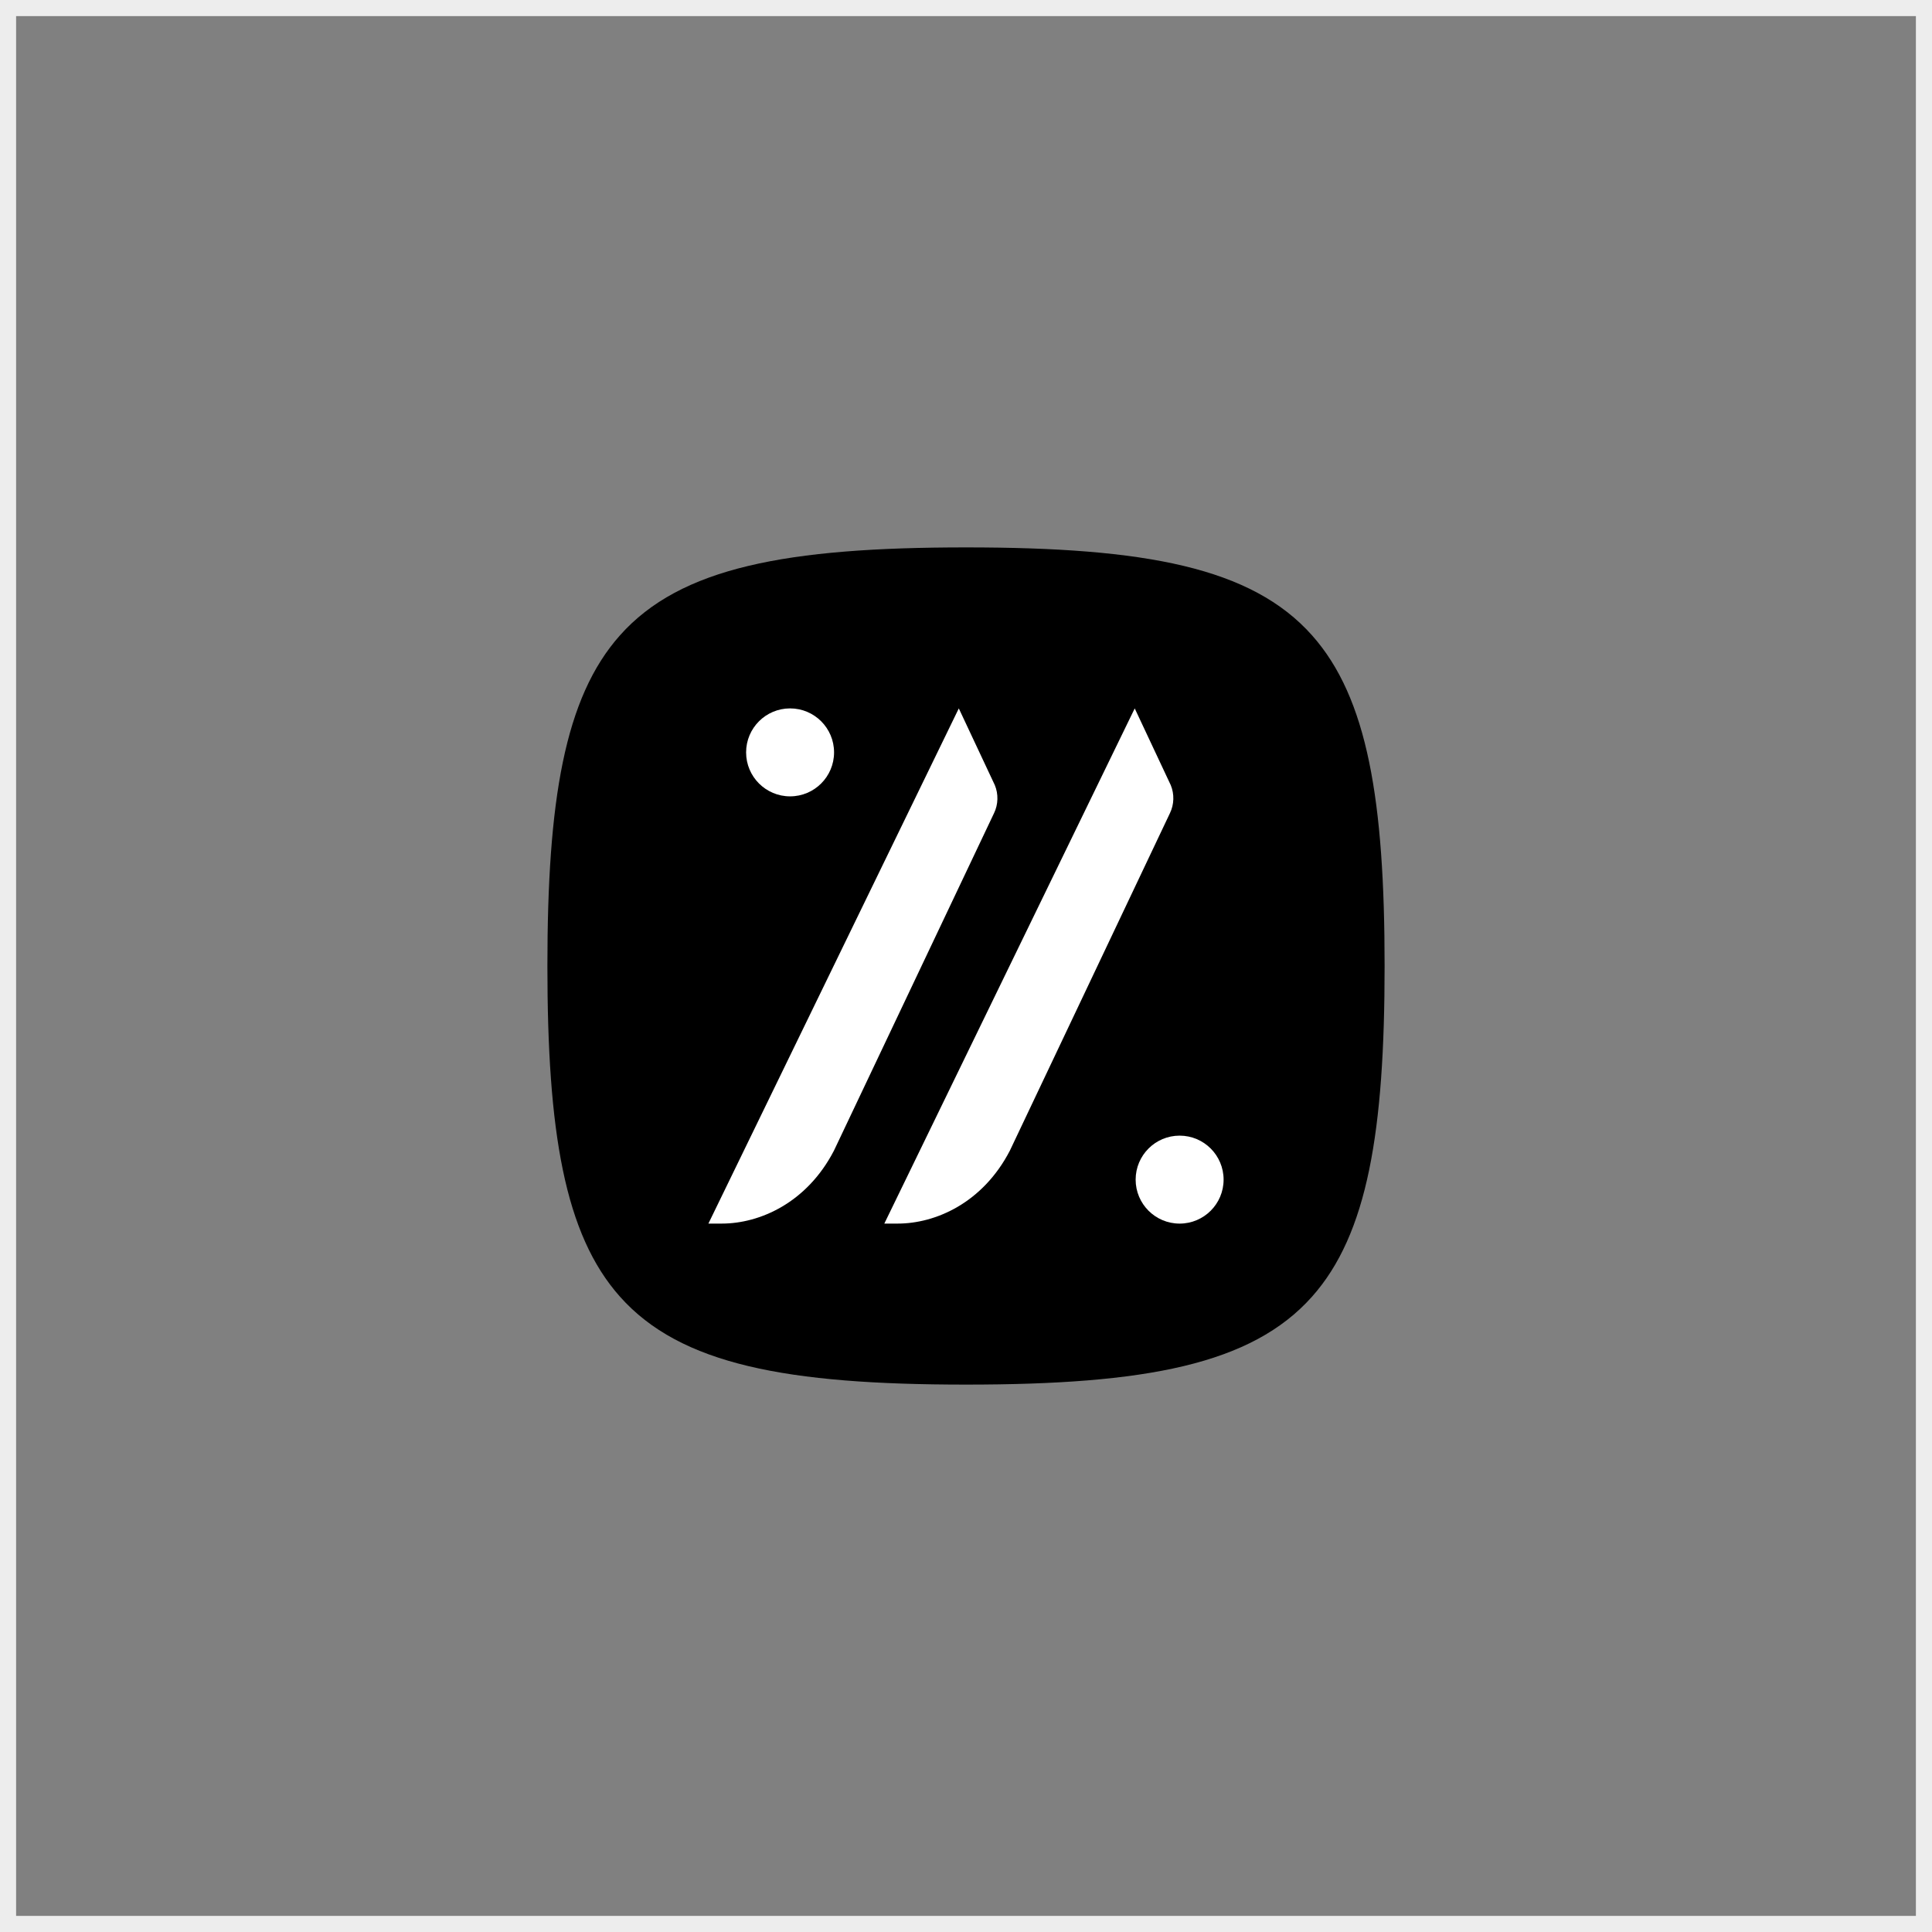<svg width="120" height="120" viewBox="0 0 120 120" fill="none" xmlns="http://www.w3.org/2000/svg">
<rect x="0" y="0" width="120" height="120" fill="#808080" stroke="none"/>
<rect x="0.5" y="0.5" width="119" height="119" stroke="#EDEDED"/>
<path d="M34 60C34 49.738 35.054 43.34 38.509 39.46C42.263 35.244 48.851 34 60 34C71.149 34 77.737 35.244 81.491 39.46C84.946 43.34 86 49.738 86 60C86 70.262 84.946 76.66 81.491 80.54C77.737 84.756 71.149 86 60 86C48.851 86 42.263 84.756 38.509 80.54C35.054 76.66 34 70.262 34 60Z" fill="black"/>
<path fill-rule="evenodd" clip-rule="evenodd" d="M51.805 46.732C51.805 48.24 50.582 49.463 49.073 49.463C47.565 49.463 46.342 48.24 46.342 46.732C46.342 45.223 47.565 44 49.073 44C50.582 44 51.805 45.223 51.805 46.732Z" fill="white"/>
<path fill-rule="evenodd" clip-rule="evenodd" d="M76 73.269C76 74.777 74.777 76 73.268 76C71.76 76 70.537 74.777 70.537 73.269C70.537 71.76 71.76 70.537 73.268 70.537C74.777 70.537 76 71.76 76 73.269Z" fill="white"/>
<path fill-rule="evenodd" clip-rule="evenodd" d="M61.742 50.505L51.795 71.474C50.11 74.718 47.182 75.999 44.831 75.999L44 75.999L59.553 44L61.789 48.763C62.021 49.318 62.003 49.967 61.742 50.505Z" fill="white"/>
<path fill-rule="evenodd" clip-rule="evenodd" d="M72.668 50.505L62.722 71.474C61.037 74.718 58.109 75.999 55.758 75.999L54.927 75.999L70.48 44L72.716 48.763C72.948 49.318 72.93 49.967 72.668 50.505Z" fill="white"/>
</svg>
